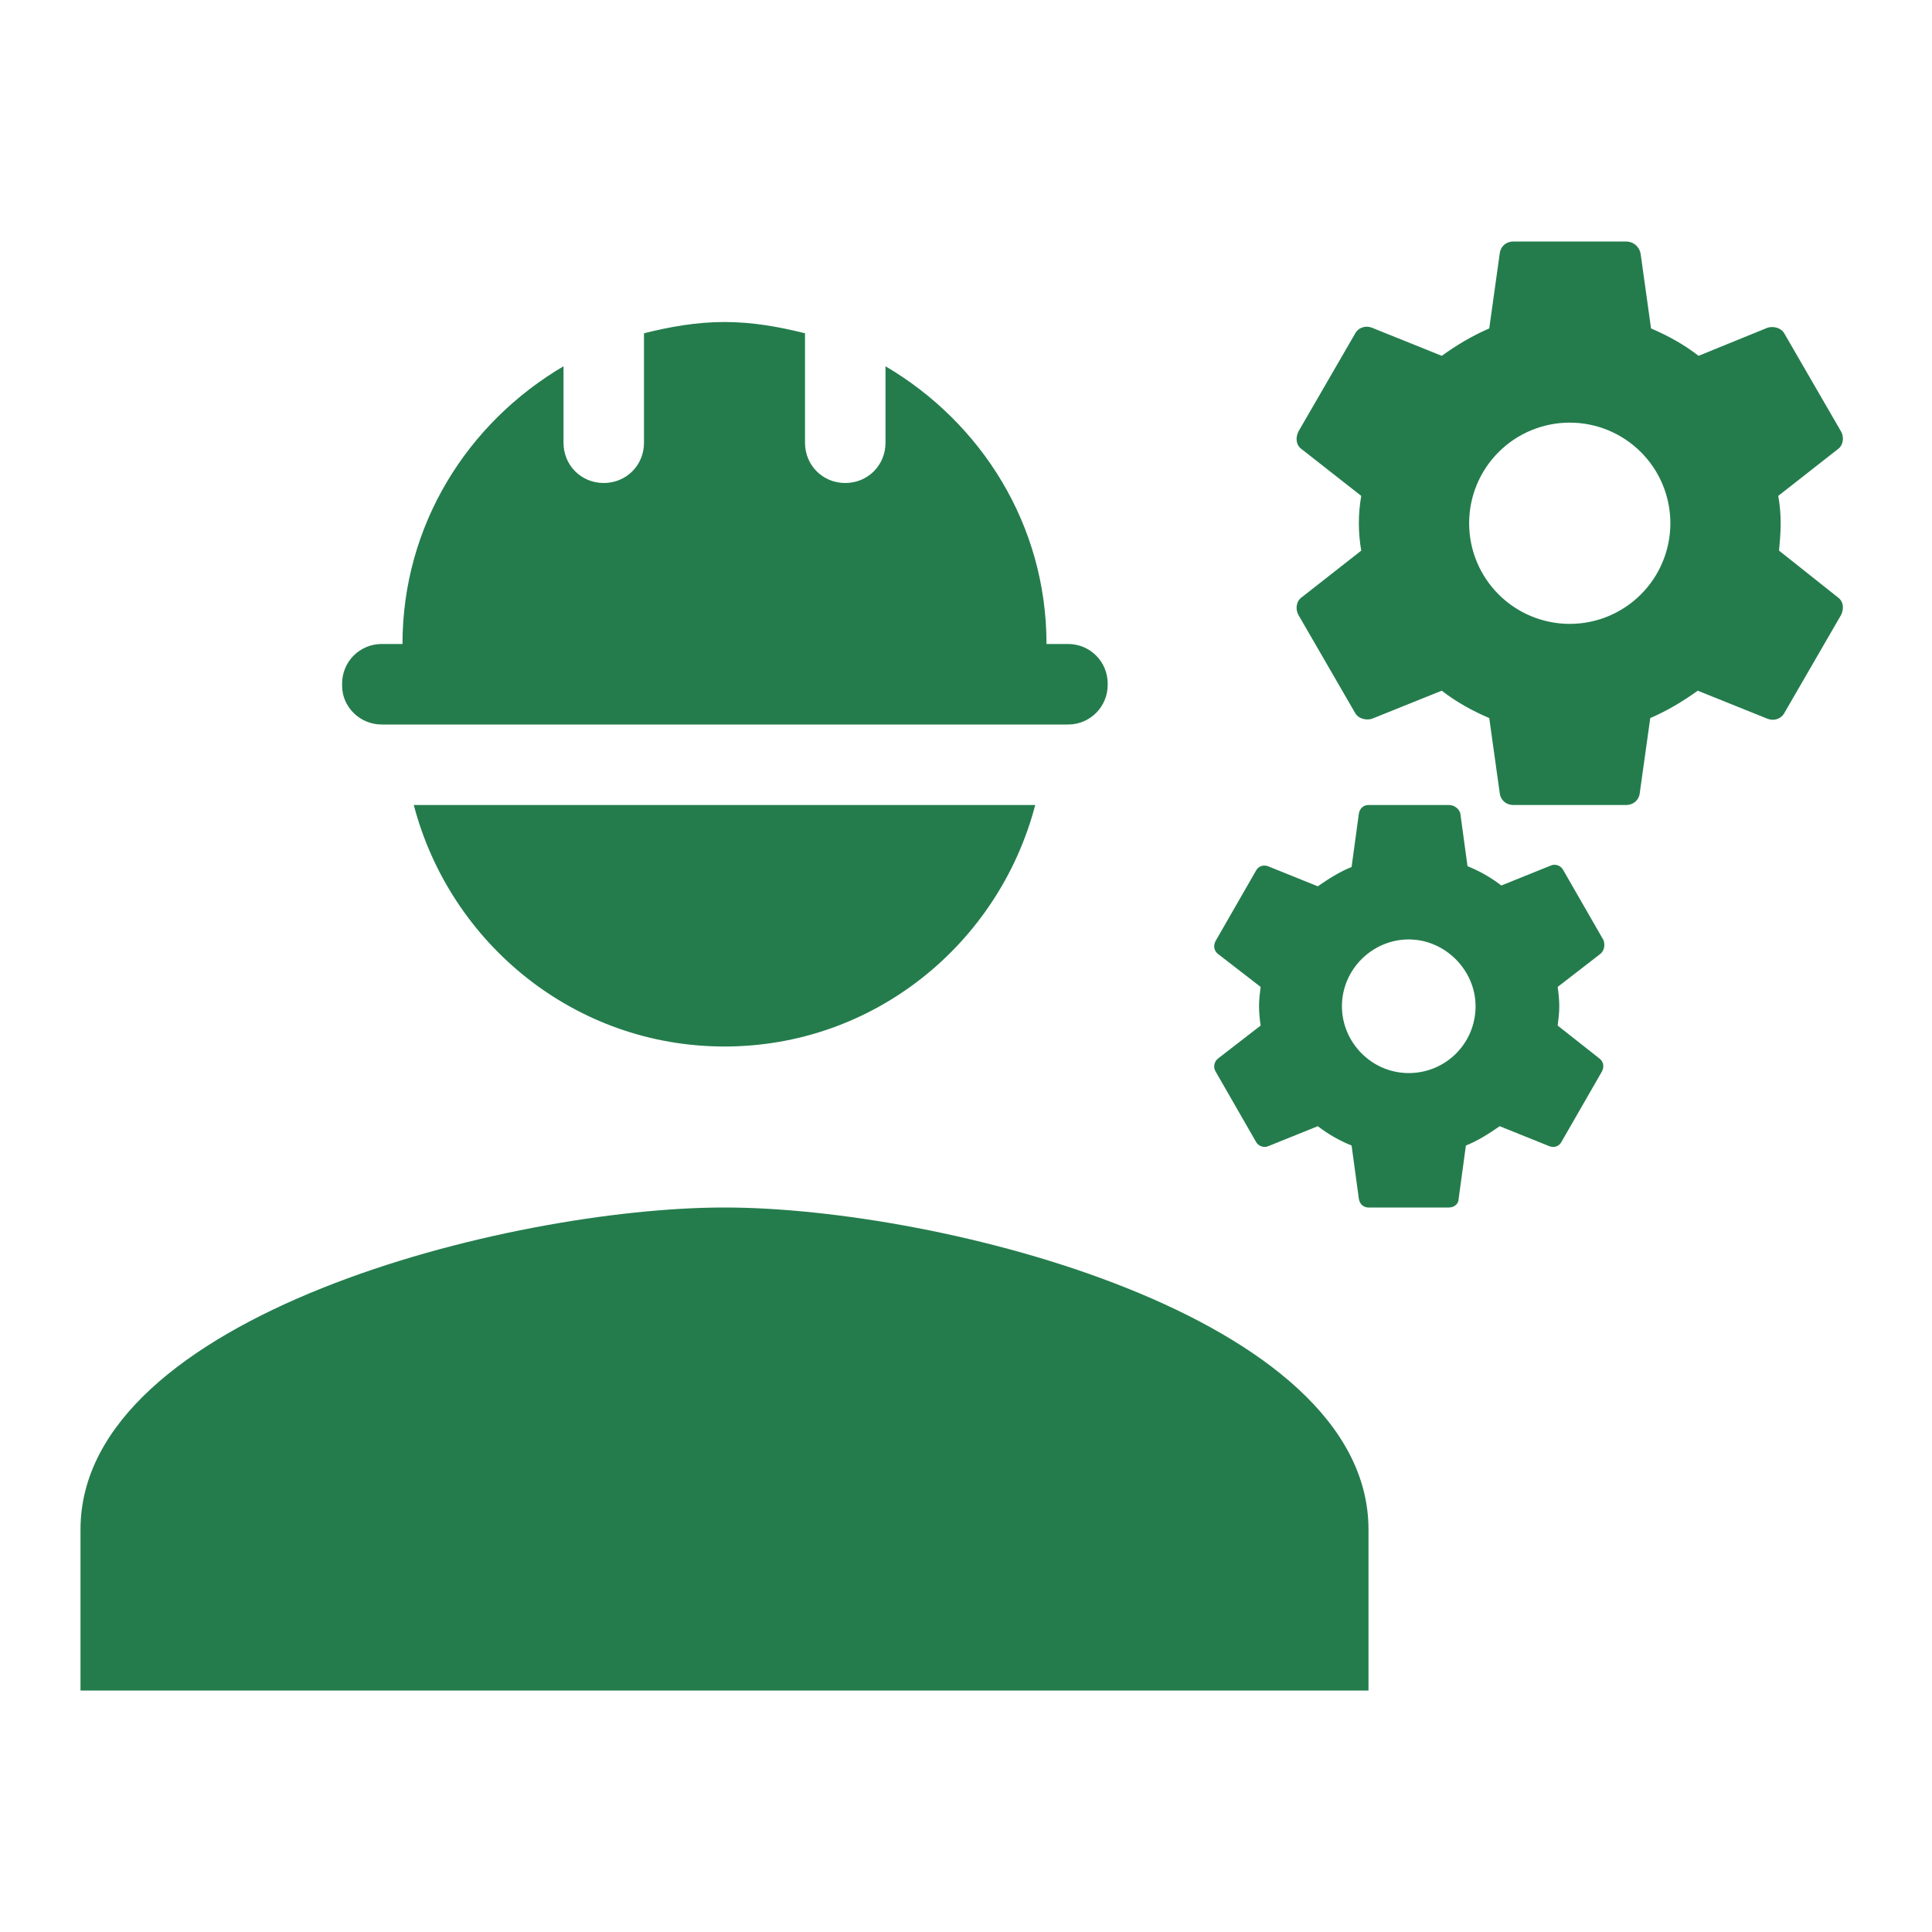 <svg width="100" height="100" viewBox="0 0 100 100" fill="none" xmlns="http://www.w3.org/2000/svg">
<path d="M37.5 62.5C26.375 62.5 4.167 68.083 4.167 79.167V87.5H70.833V79.167C70.833 68.083 48.625 62.5 37.5 62.5ZM92.083 28.5C92.125 28.042 92.167 27.583 92.167 27.083C92.167 26.583 92.125 26.125 92.042 25.667L95.125 23.25C95.417 23.042 95.458 22.625 95.292 22.333L92.375 17.292C92.208 16.958 91.792 16.875 91.5 16.958L87.917 18.417C87.167 17.833 86.333 17.375 85.458 17L84.917 13.125C84.885 12.949 84.793 12.79 84.656 12.676C84.518 12.561 84.345 12.499 84.167 12.5H78.333C77.958 12.5 77.667 12.75 77.625 13.125L77.083 17C76.208 17.375 75.375 17.875 74.625 18.417L71 16.958C70.667 16.833 70.292 16.958 70.125 17.292L67.208 22.333C67.042 22.667 67.083 23.042 67.375 23.25L70.458 25.667C70.293 26.604 70.293 27.563 70.458 28.5L67.375 30.917C67.083 31.125 67.042 31.542 67.208 31.833L70.125 36.875C70.292 37.208 70.708 37.292 71 37.208L74.625 35.75C75.375 36.333 76.208 36.792 77.083 37.167L77.625 41.042C77.667 41.417 77.958 41.667 78.333 41.667H84.167C84.542 41.667 84.833 41.417 84.875 41.042L85.417 37.167C86.292 36.792 87.125 36.292 87.875 35.75L91.5 37.208C91.833 37.333 92.208 37.208 92.375 36.875L95.292 31.833C95.458 31.5 95.417 31.125 95.125 30.917L92.083 28.5ZM81.25 32.292C79.869 32.292 78.544 31.743 77.567 30.766C76.59 29.789 76.042 28.465 76.042 27.083C76.042 25.702 76.59 24.377 77.567 23.401C78.544 22.424 79.869 21.875 81.25 21.875C82.631 21.875 83.956 22.424 84.933 23.401C85.91 24.377 86.458 25.702 86.458 27.083C86.458 28.465 85.91 29.789 84.933 30.766C83.956 31.743 82.631 32.292 81.25 32.292ZM83 48.667L80.917 45.042C80.792 44.792 80.5 44.708 80.292 44.792L77.708 45.833C77.167 45.417 76.583 45.083 75.958 44.833L75.583 42.083C75.541 41.962 75.462 41.858 75.357 41.783C75.253 41.709 75.128 41.668 75 41.667H70.833C70.583 41.667 70.375 41.833 70.333 42.125L69.958 44.875C69.333 45.125 68.75 45.5 68.208 45.875L65.625 44.833C65.375 44.75 65.125 44.833 65 45.083L62.917 48.708C62.792 48.958 62.833 49.208 63.042 49.375L65.25 51.083C65.208 51.417 65.167 51.75 65.167 52.083C65.167 52.417 65.208 52.792 65.25 53.083L63.042 54.792C62.833 54.958 62.792 55.25 62.917 55.458L65 59.083C65.125 59.333 65.417 59.417 65.625 59.333L68.208 58.292C68.75 58.708 69.333 59.042 69.958 59.292L70.333 62.042C70.375 62.333 70.583 62.5 70.833 62.5H75C75.25 62.5 75.5 62.333 75.5 62.042L75.875 59.292C76.5 59.042 77.083 58.667 77.625 58.292L80.208 59.333C80.458 59.417 80.708 59.333 80.833 59.083L82.917 55.458C83.042 55.208 83 54.958 82.792 54.792L80.625 53.083C80.667 52.75 80.708 52.417 80.708 52.083C80.708 51.75 80.667 51.375 80.625 51.083L82.833 49.375C83.042 49.208 83.083 48.917 83 48.667ZM72.917 55.542C71 55.542 69.458 53.958 69.458 52.083C69.458 50.167 71.042 48.625 72.917 48.625C74.792 48.625 76.375 50.208 76.375 52.083C76.375 54 74.833 55.542 72.917 55.542ZM19.75 37.5H55.292C56.417 37.5 57.333 36.583 57.333 35.458V35.375C57.333 34.834 57.118 34.314 56.735 33.931C56.352 33.548 55.833 33.333 55.292 33.333H54.167C54.167 27.167 50.792 21.875 45.833 18.958V22.917C45.833 24.083 44.917 25 43.75 25C42.583 25 41.667 24.083 41.667 22.917V17.25C40.333 16.917 38.958 16.667 37.5 16.667C36.042 16.667 34.667 16.917 33.333 17.25V22.917C33.333 24.083 32.417 25 31.25 25C30.083 25 29.167 24.083 29.167 22.917V18.958C24.208 21.875 20.833 27.167 20.833 33.333H19.75C19.482 33.333 19.216 33.386 18.969 33.489C18.721 33.591 18.496 33.742 18.306 33.931C18.117 34.121 17.966 34.346 17.864 34.594C17.761 34.841 17.708 35.107 17.708 35.375V35.5C17.708 36.583 18.625 37.5 19.75 37.5ZM37.5 54.167C45.25 54.167 51.708 48.833 53.583 41.667H21.417C23.292 48.833 29.75 54.167 37.5 54.167Z" fill="#247C4C"/>
</svg>
